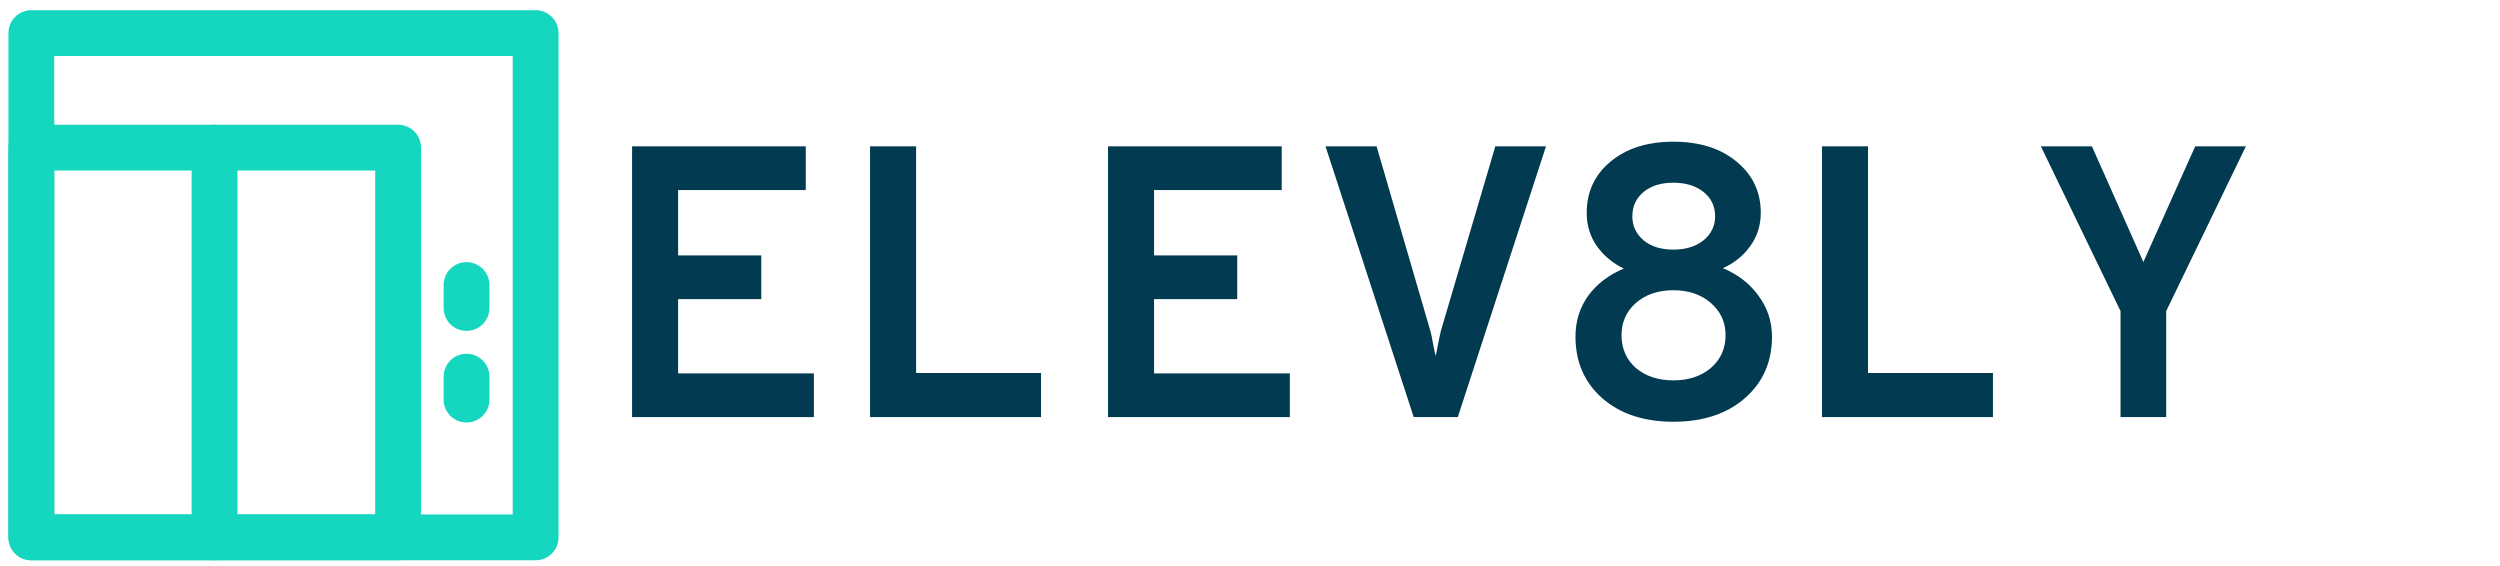 <?xml version="1.0" encoding="utf-8"?>
<!-- Generator: Adobe Illustrator 16.0.4, SVG Export Plug-In . SVG Version: 6.00 Build 0)  -->
<!DOCTYPE svg PUBLIC "-//W3C//DTD SVG 1.1//EN" "http://www.w3.org/Graphics/SVG/1.1/DTD/svg11.dtd">
<svg version="1.1"
	 id="svg34" xmlns:svg="http://www.w3.org/2000/svg" xmlns:rdf="http://www.w3.org/1999/02/22-rdf-syntax-ns#" xmlns:cc="http://creativecommons.org/ns#" xmlns:dc="http://purl.org/dc/elements/1.1/"
	 xmlns="http://www.w3.org/2000/svg" xmlns:xlink="http://www.w3.org/1999/xlink" x="0px" y="0px" width="614px" height="139px"
	 viewBox="0 0 614 139" enable-background="new 0 0 614 139" xml:space="preserve">
<desc  id="desc2">Created with Fabric.js 2.4.6</desc>
<g id="g26" transform="matrix(1.35,0,0,1.35,69.57,70)">
	<g id="g8" transform="matrix(4.17,0,0,4.17,0.04,0.04)">
		<path id="path6" fill="#15D7C0" d="M-11,12h22c0.552,0,1-0.448,1-1v-22c0-0.552-0.448-1-1-1h-22c-0.552,0-1,0.448-1,1v22
			C-12,11.552-11.552,12-11,12z M-10-10h20v20h-20V-10z"/>
	</g>
	<g id="g12" transform="matrix(4.17,0,0,4.17,-12.47,10.45)">
		<path id="path10" fill="#15D7C0" d="M-8,9.5H8c0.552,0,1-0.448,1-1v-17c0-0.552-0.448-1-1-1H-8c-0.552,0-1,0.448-1,1v17
			C-9,9.052-8.552,9.5-8,9.5z M-7-7.5H7v15H-7V-7.5z"/>
	</g>
	<g id="g16" transform="matrix(4.17,0,0,4.17,-12.5,10.45)">
		<path id="path14" fill="#15D7C0" d="M-1-8.5v17c0,0.552,0.448,1,1,1c0.552,0,1-0.448,1-1v-17c0-0.552-0.448-1-1-1
			C-0.552-9.5-1-9.052-1-8.5z"/>
	</g>
	<g id="g20" transform="matrix(4.17,0,0,4.17,33.34,2.09)">
		<path id="path18" fill="#15D7C0" d="M-1-0.5v1c0,0.552,0.448,1,1,1c0.552,0,1-0.448,1-1v-1c0-0.552-0.448-1-1-1
			C-0.552-1.5-1-1.052-1-0.5z"/>
	</g>
	<g id="g24" transform="matrix(4.17,0,0,4.17,33.34,18.76)">
		<path id="path22" fill="#15D7C0" d="M-1-0.5v1c0,0.552,0.448,1,1,1c0.552,0,1-0.448,1-1v-1c0-0.552-0.448-1-1-1
			C-0.552-1.5-1-1.052-1-0.5z"/>
	</g>
</g>
<g id="g32" transform="translate(382.1,72.6)">
	<g id="text30">
		<path id="path40" fill="#013A51" d="M-226.86,29.839v-66.5h42.655v10.735h-31.35V-9.87h20.425V0.865h-20.425v18.24h33.345v10.734
			H-226.86z"/>
		<path id="path42" fill="#013A51" d="M-168.413,29.839v-66.5h11.305v55.669h30.685v10.83H-168.413z"/>
		<path id="path44" fill="#013A51" d="M-109.965,29.839v-66.5h42.654v10.735h-31.35V-9.87h20.425V0.865h-20.425v18.24h33.345v10.734
			H-109.965z"/>
		<path id="path46" fill="#013A51" d="M-34.893,29.839l-21.66-66.5h12.54l13.205,45.315c0.189,0.57,0.411,1.647,0.665,3.229
			c0.316,1.584,0.538,2.565,0.665,2.945c0.76-3.926,1.172-5.953,1.234-6.08l13.396-45.41h12.445l-21.66,66.5H-34.893z"/>
		<path id="path48" fill="#013A51" d="M28.874,30.98c-7.22,0-13.046-1.932-17.479-5.795c-4.37-3.863-6.555-8.898-6.555-15.105
			c0-3.8,1.045-7.156,3.135-10.07c2.153-2.913,5.066-5.129,8.74-6.649c-2.66-1.267-4.846-3.072-6.556-5.415
			c-1.71-2.407-2.564-5.162-2.564-8.265c0-5.13,1.932-9.31,5.795-12.54c3.927-3.293,9.088-4.94,15.484-4.94
			c6.46,0,11.653,1.647,15.58,4.94c3.927,3.23,5.891,7.41,5.891,12.54c0,3.104-0.887,5.858-2.66,8.265
			c-1.71,2.343-3.927,4.117-6.65,5.32c3.674,1.52,6.587,3.768,8.74,6.744c2.217,2.978,3.325,6.334,3.325,10.07
			c0,6.207-2.217,11.242-6.65,15.105S36.158,30.98,28.874,30.98z M21.559-13.575c1.837,1.52,4.274,2.28,7.314,2.28
			s5.511-0.76,7.41-2.28c1.9-1.583,2.851-3.546,2.851-5.89c0-2.47-0.95-4.465-2.851-5.985c-1.899-1.52-4.37-2.28-7.41-2.28
			s-5.478,0.76-7.314,2.28s-2.755,3.515-2.755,5.985C18.804-17.122,19.722-15.158,21.559-13.575z M19.659,17.775
			c2.407,2.027,5.479,3.04,9.215,3.04c3.737,0,6.809-1.013,9.216-3.04c2.406-2.09,3.609-4.781,3.609-8.075
			c0-3.167-1.203-5.795-3.609-7.885c-2.407-2.09-5.479-3.136-9.216-3.136c-3.736,0-6.808,1.046-9.215,3.136
			c-2.343,2.09-3.515,4.718-3.515,7.885C16.144,12.994,17.316,15.685,19.659,17.775z"/>
		<path id="path50" fill="#013A51" d="M65.377,29.839v-66.5h11.305v55.669h30.686v10.83H65.377z"/>
		<path id="path54" fill="#013A51" d="M157.041-36.66h12.445l-19.57,40.47v26.029h-11.21V3.81l-19.569-40.47h12.539l12.636,28.405
			L157.041-36.66z"/>
	</g>
</g>
</svg>

